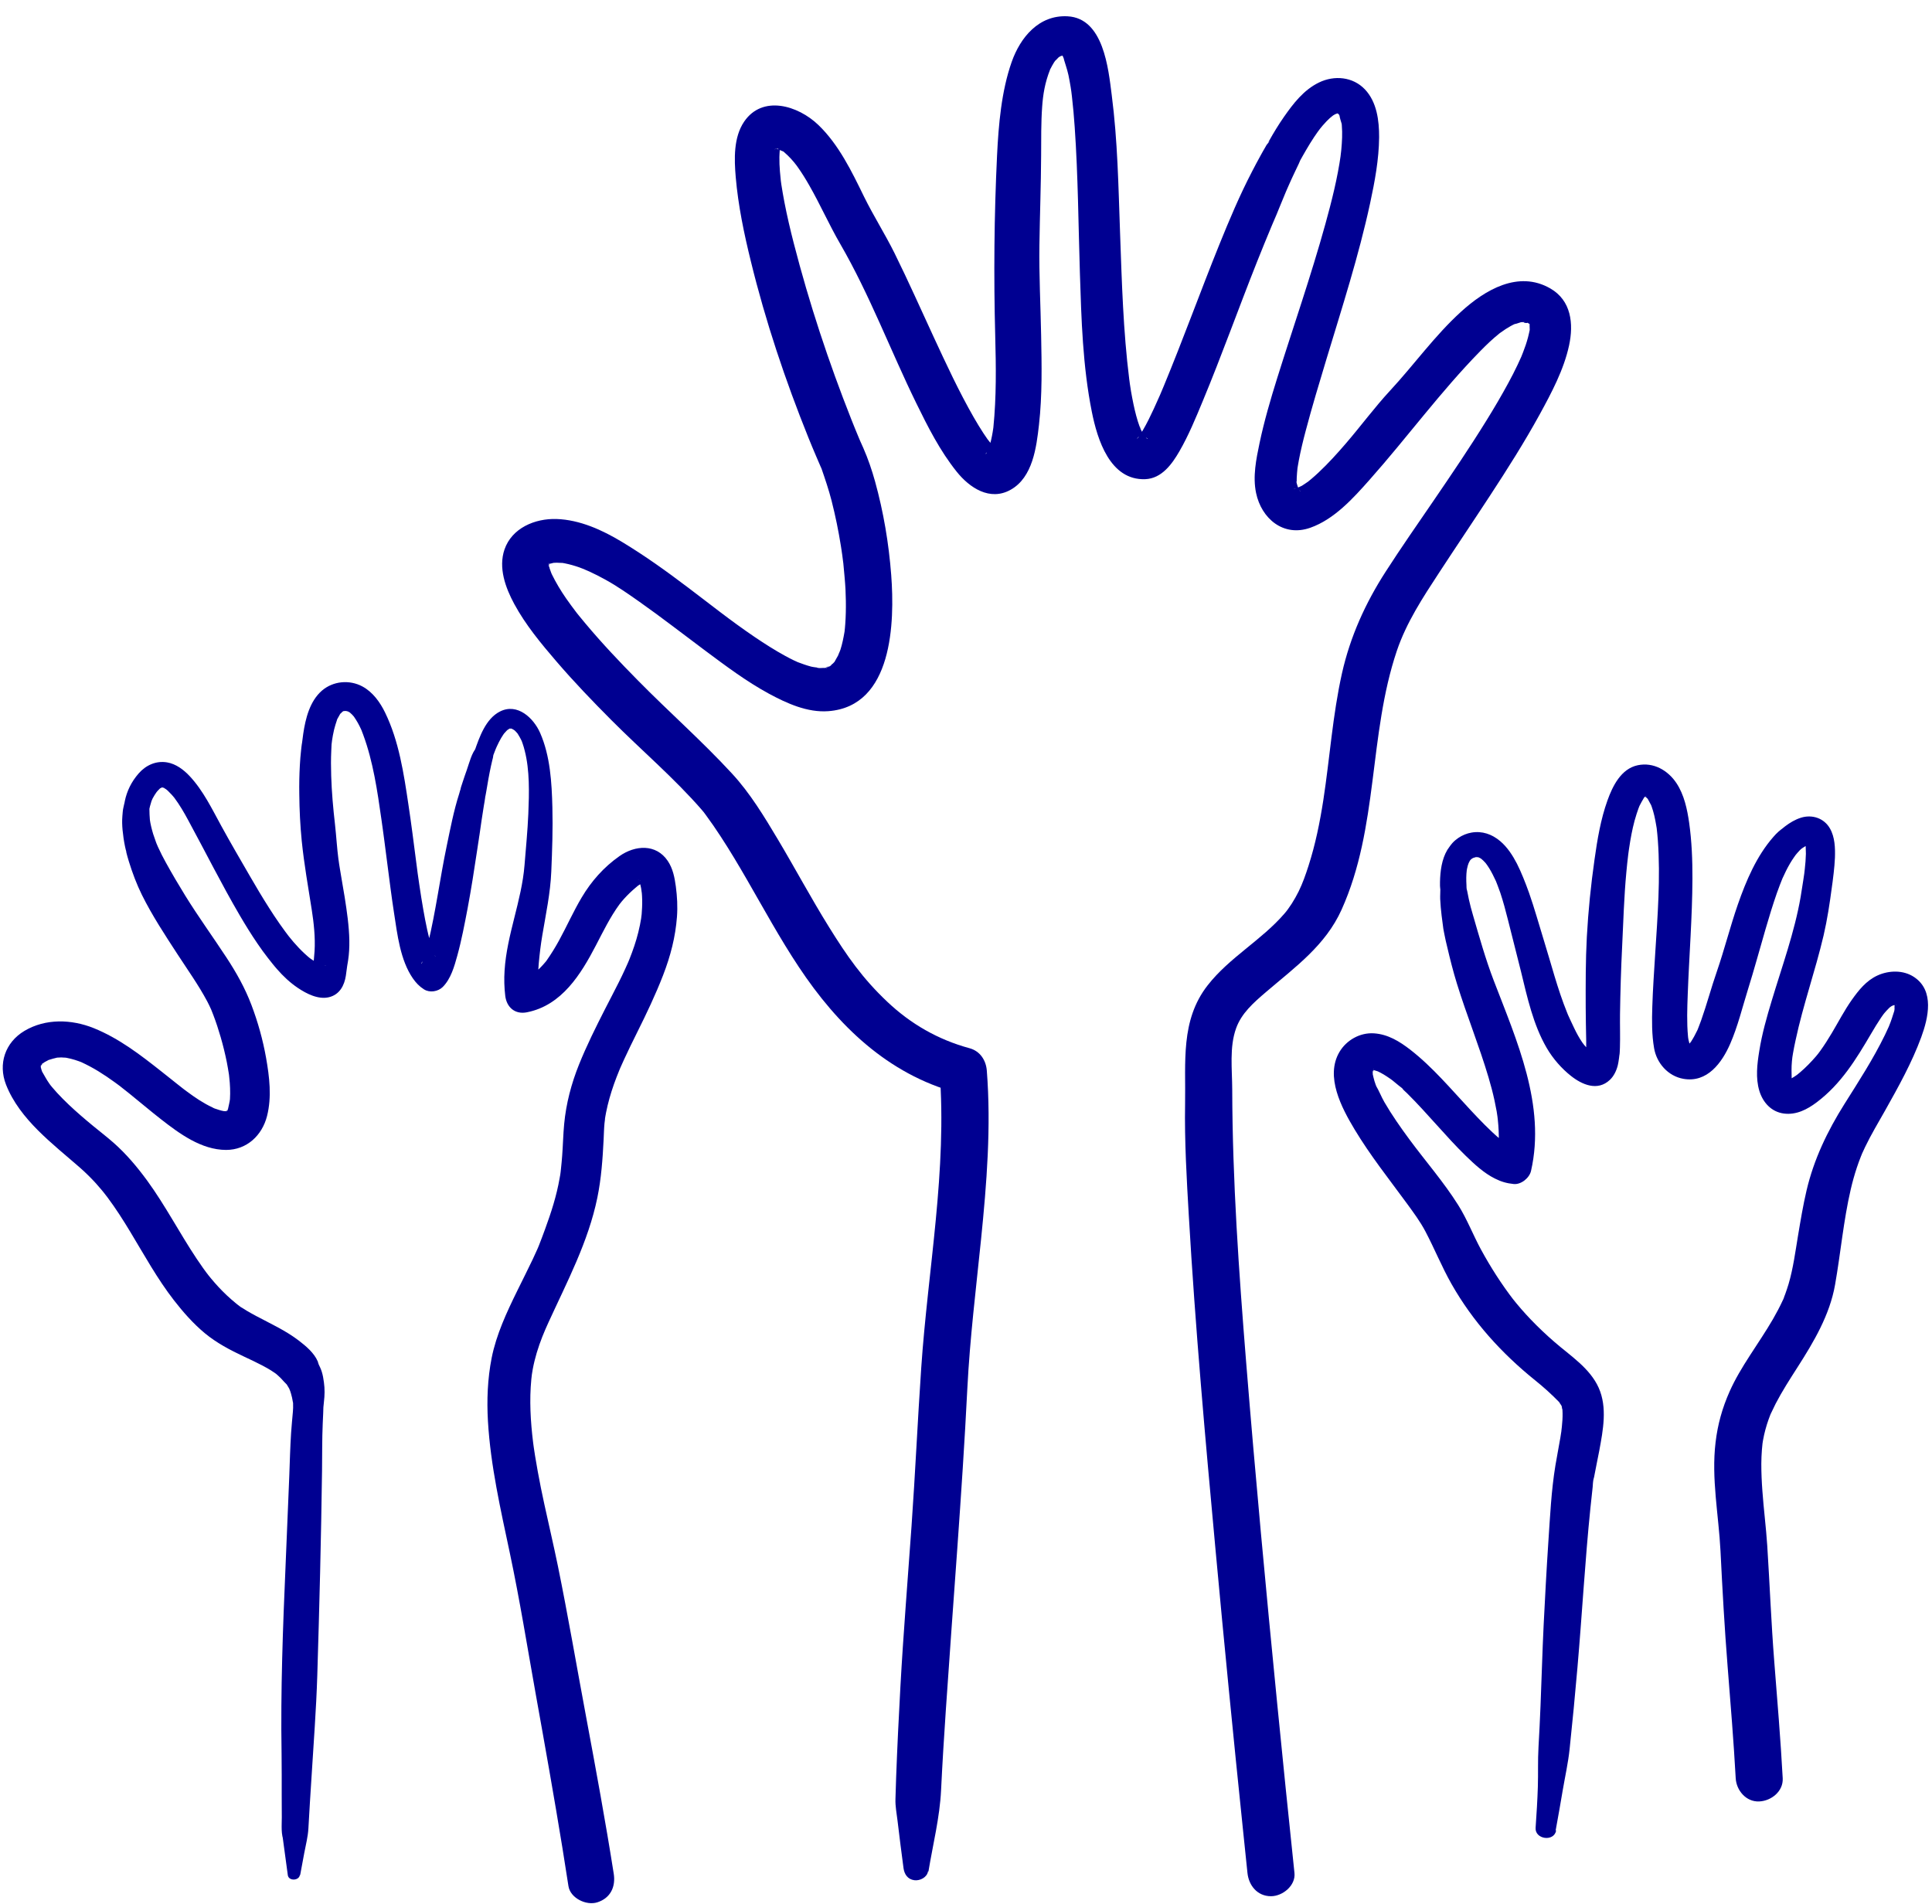 <svg width="70" height="69" viewBox="0 0 70 69" fill="none" xmlns="http://www.w3.org/2000/svg">
<path d="M33.639 67.815C33.801 66.834 34.05 65.853 34.097 64.866C34.145 63.878 34.204 62.932 34.269 61.968C34.402 60.013 34.545 58.06 34.685 56.104C34.824 54.149 34.952 52.238 35.049 50.303C35.141 48.499 35.362 46.707 35.545 44.912C35.751 42.881 35.914 40.835 35.754 38.794C35.725 38.42 35.511 38.087 35.129 37.983C33.985 37.672 32.995 37.1 32.153 36.304C31.253 35.456 30.691 34.646 30.032 33.585C29.373 32.523 28.815 31.476 28.192 30.43C27.696 29.599 27.18 28.742 26.519 28.027C25.44 26.856 24.234 25.796 23.117 24.66C22.456 23.991 21.808 23.306 21.205 22.585C21.131 22.498 21.058 22.41 20.987 22.321C20.954 22.283 20.924 22.242 20.891 22.202C20.765 22.047 20.973 22.308 20.895 22.207C20.764 22.034 20.633 21.86 20.51 21.682C20.316 21.401 20.142 21.112 19.992 20.805C19.977 20.773 19.967 20.74 19.95 20.709C19.899 20.617 20.025 20.923 19.98 20.78C19.962 20.72 19.934 20.662 19.916 20.602C19.899 20.546 19.888 20.489 19.871 20.433C19.824 20.277 19.939 20.499 19.88 20.526C19.882 20.526 19.871 20.44 19.873 20.433C19.877 20.413 19.878 20.366 19.873 20.346C19.856 20.255 19.868 20.469 19.853 20.481C19.863 20.474 19.885 20.368 19.885 20.349C19.887 20.311 19.771 20.555 19.88 20.391C19.931 20.316 19.728 20.573 19.81 20.482C19.854 20.432 19.926 20.422 19.81 20.469C19.662 20.531 19.827 20.474 19.87 20.44C19.96 20.371 19.665 20.487 19.887 20.435C19.951 20.42 20.023 20.408 20.086 20.386C20.2 20.349 20.011 20.398 19.996 20.398C20.052 20.398 20.11 20.39 20.166 20.39C20.239 20.39 20.312 20.4 20.386 20.398C20.512 20.395 20.326 20.39 20.311 20.386C20.357 20.395 20.404 20.401 20.45 20.41C20.631 20.445 20.808 20.496 20.982 20.556C21.067 20.587 21.15 20.619 21.232 20.652C21.031 20.573 21.31 20.689 21.358 20.711C21.557 20.804 21.756 20.903 21.947 21.011C22.368 21.244 22.768 21.524 23.161 21.801C23.974 22.373 24.757 22.984 25.554 23.578C26.296 24.13 27.042 24.692 27.858 25.135C28.508 25.486 29.256 25.828 30.017 25.769C32.35 25.589 32.42 22.55 32.29 20.832C32.203 19.692 32.011 18.549 31.705 17.445C31.589 17.028 31.451 16.624 31.277 16.227C31.243 16.15 31.207 16.072 31.173 15.995C31.151 15.943 31.129 15.89 31.107 15.84C31.19 16.035 31.132 15.901 31.112 15.852C31.023 15.636 30.933 15.421 30.848 15.204C30.024 13.124 29.317 10.981 28.76 8.815C28.633 8.321 28.517 7.824 28.42 7.323C28.379 7.111 28.343 6.897 28.309 6.683C28.302 6.643 28.279 6.434 28.304 6.656C28.299 6.618 28.294 6.579 28.29 6.54C28.278 6.429 28.267 6.318 28.258 6.207C28.244 6.034 28.236 5.861 28.239 5.689C28.239 5.61 28.248 5.531 28.251 5.452C28.256 5.253 28.198 5.628 28.256 5.416C28.272 5.359 28.292 5.297 28.302 5.24C28.333 5.071 28.207 5.411 28.292 5.27C28.377 5.129 28.142 5.416 28.26 5.309C28.343 5.233 28.089 5.426 28.163 5.379C28.226 5.341 28.323 5.315 28.067 5.413C28.101 5.4 28.137 5.394 28.173 5.384C27.982 5.443 28.095 5.376 28.171 5.391C28.304 5.418 28.103 5.415 28.14 5.383C28.157 5.369 28.25 5.413 28.267 5.416C28.069 5.374 28.304 5.453 28.374 5.487C28.534 5.564 28.272 5.379 28.404 5.507C28.449 5.551 28.498 5.59 28.542 5.633C28.621 5.709 28.696 5.792 28.765 5.874C28.777 5.888 28.914 6.066 28.815 5.933C28.844 5.97 28.871 6.009 28.898 6.047C29.053 6.264 29.193 6.492 29.324 6.722C29.723 7.419 30.044 8.152 30.448 8.847C31.512 10.686 32.263 12.697 33.195 14.602C33.617 15.465 34.056 16.335 34.661 17.09C35.127 17.674 35.866 18.17 36.619 17.746C37.421 17.296 37.552 16.203 37.644 15.393C37.765 14.316 37.743 13.224 37.722 12.143C37.702 11.063 37.644 9.968 37.66 8.881C37.675 7.794 37.717 6.719 37.722 5.635C37.726 5.043 37.717 4.451 37.76 3.858C37.791 3.431 37.855 3.01 38.043 2.531C38.114 2.346 37.978 2.649 38.068 2.479C38.085 2.445 38.102 2.411 38.121 2.378C38.165 2.299 38.213 2.221 38.267 2.15C38.158 2.293 38.324 2.105 38.363 2.07C38.485 1.957 38.239 2.156 38.375 2.065C38.453 2.012 38.48 2.016 38.378 2.05C38.422 2.034 38.477 2.024 38.518 2.006C38.656 1.944 38.412 2.006 38.506 2.002C38.618 1.997 38.806 2.038 38.52 1.981C38.593 1.996 38.679 2.058 38.448 1.942C38.594 2.014 38.375 1.876 38.409 1.901C38.434 1.92 38.46 1.947 38.479 1.972C38.506 2.006 38.37 1.792 38.446 1.935C38.465 1.97 38.487 2.006 38.508 2.039C38.547 2.107 38.584 2.282 38.514 2.043C38.579 2.27 38.661 2.489 38.712 2.721C38.742 2.861 38.766 3.002 38.79 3.143C38.802 3.216 38.812 3.288 38.823 3.362C38.838 3.465 38.8 3.173 38.818 3.332C38.824 3.387 38.831 3.441 38.838 3.495C38.88 3.862 38.913 4.23 38.938 4.599C39.061 6.365 39.071 8.139 39.127 9.909C39.18 11.581 39.23 13.281 39.56 14.926C39.757 15.914 40.214 17.413 41.496 17.363C42.09 17.339 42.465 16.816 42.732 16.353C43.066 15.776 43.322 15.15 43.577 14.536C44.272 12.864 44.88 11.157 45.549 9.475C45.726 9.031 45.907 8.588 46.092 8.147C46.106 8.115 46.157 7.996 46.17 7.965C46.23 7.828 46.288 7.69 46.342 7.552C46.428 7.34 46.514 7.129 46.603 6.919C46.542 7.064 46.656 6.796 46.675 6.756C46.714 6.665 46.755 6.576 46.795 6.487C46.88 6.298 46.974 6.113 47.061 5.925L47.129 5.765C47.095 5.839 47.095 5.844 47.129 5.776C47.15 5.738 47.172 5.699 47.194 5.66C47.236 5.585 47.279 5.511 47.322 5.437C47.415 5.277 47.512 5.12 47.614 4.965C47.694 4.844 47.78 4.727 47.868 4.61C47.749 4.767 47.887 4.59 47.916 4.557C47.964 4.501 48.015 4.446 48.066 4.392C48.107 4.35 48.148 4.311 48.19 4.272C48.233 4.234 48.389 4.133 48.205 4.25C48.246 4.223 48.285 4.191 48.328 4.166C48.427 4.107 48.519 4.121 48.343 4.146C48.384 4.141 48.422 4.112 48.464 4.109C48.616 4.096 48.287 4.121 48.434 4.112C48.561 4.106 48.517 4.116 48.411 4.101C48.527 4.117 48.539 4.154 48.423 4.089C48.451 4.104 48.594 4.18 48.476 4.109C48.365 4.042 48.498 4.121 48.522 4.159C48.554 4.217 48.398 4.023 48.512 4.154C48.524 4.168 48.529 4.188 48.539 4.203C48.624 4.323 48.519 4.089 48.531 4.178C48.542 4.274 48.585 4.395 48.612 4.489C48.648 4.61 48.599 4.35 48.605 4.437C48.607 4.467 48.612 4.498 48.616 4.53C48.621 4.609 48.626 4.686 48.628 4.765C48.631 4.91 48.626 5.055 48.616 5.199C48.611 5.278 48.604 5.356 48.597 5.435C48.592 5.49 48.554 5.785 48.58 5.603C48.461 6.451 48.251 7.286 48.023 8.11C47.502 9.995 46.857 11.842 46.273 13.708C46.031 14.482 45.803 15.263 45.636 16.055C45.513 16.639 45.385 17.268 45.51 17.863C45.704 18.791 46.502 19.468 47.475 19.123C48.343 18.817 49.029 18.054 49.62 17.388C50.983 15.854 52.199 14.184 53.638 12.717C53.857 12.493 54.084 12.276 54.329 12.081C54.303 12.101 54.24 12.145 54.365 12.054C54.426 12.009 54.489 11.967 54.552 11.925C54.671 11.849 54.794 11.777 54.925 11.721C54.783 11.783 55.07 11.689 55.112 11.674C55.236 11.63 55.133 11.674 55.092 11.674C55.151 11.672 55.211 11.674 55.27 11.672C55.054 11.676 55.465 11.745 55.298 11.672C55.357 11.697 55.408 11.74 55.468 11.765C55.63 11.835 55.368 11.677 55.439 11.743C55.563 11.856 55.34 11.586 55.427 11.729C55.514 11.873 55.359 11.553 55.419 11.718C55.487 11.903 55.432 11.644 55.424 11.714C55.415 11.785 55.424 11.864 55.424 11.935C55.424 12.128 55.461 11.787 55.419 11.982C55.4 12.064 55.385 12.145 55.362 12.227C55.313 12.411 55.252 12.593 55.182 12.769C55.165 12.813 55.146 12.857 55.129 12.902C55.058 13.086 55.199 12.756 55.114 12.939C55.07 13.034 55.029 13.128 54.984 13.222C54.879 13.444 54.767 13.661 54.649 13.878C54.4 14.338 54.135 14.788 53.859 15.233C53.246 16.225 52.59 17.193 51.931 18.157C51.35 19.007 50.761 19.85 50.205 20.715C49.469 21.857 48.921 23.068 48.623 24.394C48.284 25.907 48.181 27.47 47.947 28.989C47.822 29.794 47.66 30.596 47.41 31.372C47.308 31.688 47.199 32.005 47.051 32.304C46.976 32.454 46.894 32.6 46.804 32.742C46.707 32.893 46.61 33.023 46.54 33.102C45.706 34.071 44.544 34.692 43.754 35.705C42.763 36.975 42.966 38.499 42.938 40.004C42.915 41.353 42.995 42.708 43.073 44.054C43.308 48.099 43.669 52.137 44.042 56.17C44.353 59.547 44.685 62.922 45.035 66.296C45.089 66.821 45.144 67.344 45.198 67.869C45.246 68.322 45.556 68.71 46.05 68.71C46.472 68.71 46.949 68.323 46.901 67.869C46.685 65.826 46.479 63.782 46.276 61.738C45.869 57.614 45.483 53.488 45.15 49.357C44.886 46.073 44.655 42.793 44.646 39.497C44.645 38.74 44.537 37.944 44.789 37.253C44.985 36.716 45.404 36.344 45.883 35.935C46.932 35.038 48.023 34.258 48.607 32.964C49.953 29.979 49.58 26.639 50.61 23.583C50.956 22.559 51.551 21.653 52.141 20.752C52.73 19.85 53.386 18.879 54 17.938C54.615 16.998 55.233 16.023 55.78 15.027C56.211 14.24 56.662 13.395 56.851 12.514C57.019 11.731 56.932 10.888 56.166 10.449C55.008 9.786 53.801 10.508 52.938 11.294C51.984 12.16 51.235 13.217 50.363 14.157C49.801 14.765 49.309 15.434 48.769 16.062C48.451 16.432 48.122 16.796 47.764 17.131C47.681 17.208 47.596 17.285 47.509 17.358C47.478 17.383 47.448 17.407 47.417 17.433C47.272 17.561 47.546 17.351 47.391 17.454C47.318 17.502 47.248 17.555 47.173 17.6C47.104 17.642 46.84 17.731 47.064 17.671C47.007 17.686 46.925 17.704 46.87 17.728C47.027 17.661 47.027 17.72 46.926 17.714C46.862 17.711 46.826 17.689 47.025 17.731C46.845 17.694 47.175 17.82 47.019 17.731C47.192 17.829 47.115 17.812 47.061 17.755C46.972 17.662 47.121 17.898 47.081 17.775C47.068 17.735 47.035 17.688 47.015 17.649C47.107 17.834 47.029 17.669 47.017 17.625C47.012 17.605 46.957 17.447 46.971 17.439C46.989 17.428 46.984 17.704 46.983 17.486C46.983 17.427 46.979 17.368 46.983 17.309C46.986 17.195 47.001 17.08 47.01 16.966C47.02 16.818 46.976 17.163 47.003 17.013C47.008 16.986 47.01 16.959 47.015 16.934C47.03 16.85 47.044 16.765 47.059 16.681C47.127 16.321 47.214 15.964 47.308 15.611C47.536 14.745 47.797 13.883 48.056 13.025C48.623 11.149 49.23 9.275 49.643 7.358C49.811 6.579 49.961 5.775 49.968 4.976C49.971 4.375 49.888 3.695 49.452 3.237C49.016 2.78 48.345 2.719 47.788 2.99C47.231 3.261 46.855 3.757 46.521 4.234C46.324 4.516 46.145 4.812 45.976 5.114L45.951 5.161C46.034 5.075 46.016 5.103 45.891 5.251C45.871 5.282 45.855 5.315 45.837 5.346C45.779 5.442 45.726 5.541 45.672 5.638C45.568 5.827 45.465 6.017 45.367 6.209C44.919 7.07 44.544 7.96 44.18 8.859C43.492 10.562 42.87 12.29 42.167 13.986C42.133 14.068 42.099 14.151 42.063 14.233C41.976 14.438 42.106 14.137 42.019 14.336C41.949 14.496 41.877 14.655 41.804 14.814C41.682 15.076 41.556 15.339 41.409 15.589C41.358 15.678 41.302 15.764 41.246 15.85C41.137 16.018 41.222 15.818 41.271 15.823C41.261 15.823 41.195 15.909 41.183 15.924C41.033 16.101 41.338 15.845 41.178 15.928C41.297 15.865 41.343 15.857 41.469 15.85C41.285 15.862 41.54 15.869 41.522 15.864C41.344 15.827 41.6 15.864 41.585 15.901C41.585 15.904 41.493 15.852 41.489 15.848C41.373 15.773 41.619 15.998 41.537 15.882C41.532 15.874 41.43 15.783 41.437 15.774C41.447 15.761 41.562 15.973 41.462 15.798C41.435 15.751 41.406 15.707 41.382 15.66C41.355 15.61 41.334 15.554 41.305 15.505C41.276 15.456 41.288 15.384 41.343 15.594C41.331 15.551 41.309 15.507 41.293 15.465C41.196 15.201 41.128 14.928 41.069 14.652C41.035 14.492 41.006 14.332 40.978 14.173C40.963 14.083 40.95 13.994 40.936 13.903C40.931 13.87 40.926 13.836 40.922 13.802C40.958 14.038 40.922 13.796 40.915 13.747C40.696 11.997 40.646 10.227 40.583 8.469C40.52 6.71 40.495 5.107 40.28 3.443C40.158 2.489 39.986 0.661 38.683 0.591C37.639 0.533 36.967 1.358 36.655 2.245C36.282 3.305 36.18 4.516 36.125 5.63C36.02 7.817 36.001 9.993 36.059 12.18C36.088 13.283 36.103 14.386 35.992 15.485C35.987 15.536 35.964 15.685 35.992 15.488C35.984 15.547 35.975 15.606 35.965 15.665C35.95 15.758 35.931 15.848 35.911 15.939C35.892 16.022 35.87 16.104 35.844 16.185C35.832 16.222 35.817 16.259 35.807 16.296C35.756 16.473 35.894 16.175 35.814 16.282C35.803 16.296 35.737 16.449 35.717 16.447C35.686 16.444 35.882 16.279 35.756 16.389C35.706 16.432 35.669 16.446 35.848 16.325C35.681 16.437 35.94 16.303 35.887 16.318C35.938 16.303 36.084 16.306 36.129 16.316C35.975 16.277 36.331 16.436 36.144 16.32C35.992 16.225 36.285 16.464 36.147 16.326C36.038 16.217 35.934 16.109 35.834 15.993C36.003 16.187 35.814 15.963 35.781 15.917C35.728 15.843 35.677 15.768 35.628 15.692C35.505 15.505 35.391 15.313 35.279 15.12C34.741 14.181 34.286 13.197 33.831 12.216C33.377 11.235 32.907 10.176 32.41 9.172C32.064 8.475 31.647 7.821 31.304 7.123C30.86 6.214 30.393 5.243 29.653 4.53C28.912 3.816 27.625 3.434 26.962 4.407C26.574 4.977 26.601 5.765 26.657 6.421C26.746 7.451 26.959 8.47 27.206 9.473C27.737 11.645 28.454 13.784 29.29 15.858C29.38 16.082 29.474 16.306 29.569 16.528C29.62 16.648 29.671 16.769 29.724 16.888C29.738 16.92 29.753 16.954 29.768 16.986C29.866 17.201 29.721 16.846 29.768 16.988C29.9 17.371 30.029 17.751 30.13 18.145C30.267 18.685 30.38 19.232 30.467 19.782C30.475 19.836 30.484 19.89 30.492 19.944C30.494 19.956 30.531 20.223 30.508 20.045C30.519 20.137 30.531 20.228 30.543 20.321C30.589 20.679 30.531 20.173 30.559 20.455C30.587 20.757 30.618 21.056 30.634 21.359C30.647 21.637 30.652 21.916 30.645 22.195C30.642 22.335 30.635 22.473 30.625 22.613C30.622 22.661 30.616 22.71 30.613 22.759C30.608 22.808 30.603 22.855 30.598 22.904C30.613 22.804 30.613 22.801 30.598 22.897C30.56 23.116 30.518 23.331 30.45 23.543C30.431 23.604 30.302 23.879 30.404 23.684C30.352 23.782 30.29 23.878 30.24 23.975C30.167 24.125 30.364 23.871 30.24 23.979C30.22 23.995 30.196 24.026 30.177 24.046C30.15 24.076 30.114 24.098 30.089 24.127C30.232 23.965 30.172 24.063 30.078 24.134C29.83 24.322 30.209 24.096 30.068 24.139C30.041 24.147 29.991 24.176 29.969 24.191C29.906 24.235 29.889 24.15 30.058 24.154C30.02 24.154 29.952 24.186 29.915 24.198C29.891 24.204 29.864 24.204 29.84 24.213C29.707 24.26 30.039 24.219 29.898 24.204C29.833 24.198 29.763 24.209 29.697 24.208C29.573 24.203 29.471 24.132 29.653 24.209C29.576 24.177 29.471 24.176 29.387 24.154C29.22 24.11 29.058 24.051 28.898 23.991C28.794 23.952 29.067 24.075 28.909 23.995C28.859 23.972 28.81 23.95 28.76 23.927C28.658 23.878 28.558 23.826 28.459 23.772C28.076 23.563 27.708 23.328 27.347 23.084C26.448 22.474 25.734 21.897 24.925 21.287C24.117 20.676 23.367 20.139 22.538 19.638C21.826 19.207 21.007 18.833 20.161 18.806C19.378 18.783 18.547 19.134 18.279 19.91C18.051 20.575 18.315 21.298 18.633 21.886C19.04 22.638 19.599 23.314 20.156 23.962C20.788 24.699 21.46 25.399 22.145 26.087C23.228 27.176 24.423 28.189 25.43 29.348C25.459 29.38 25.484 29.419 25.515 29.449C25.612 29.546 25.312 29.176 25.474 29.397C25.506 29.44 25.538 29.484 25.571 29.528C25.758 29.782 25.939 30.044 26.111 30.309C26.443 30.817 26.753 31.337 27.056 31.862C27.672 32.928 28.261 34.012 28.944 35.04C30.339 37.143 32.153 38.915 34.666 39.598L34.041 38.787C34.324 42.398 33.62 45.987 33.377 49.578C33.247 51.486 33.161 53.397 33.026 55.307C32.892 57.217 32.731 59.172 32.624 61.105C32.563 62.202 32.51 63.301 32.469 64.398C32.459 64.662 32.452 64.925 32.444 65.189C32.435 65.453 32.488 65.709 32.52 65.98C32.588 66.552 32.66 67.122 32.736 67.691C32.767 67.915 32.886 68.098 33.128 68.13C33.331 68.157 33.588 68.029 33.624 67.81L33.639 67.815Z" fill="#000091"/>
<path d="M10.876 67.941C10.925 67.676 10.975 67.41 11.024 67.144C11.08 66.843 11.157 66.558 11.174 66.254C11.206 65.655 11.245 65.056 11.283 64.457C11.361 63.168 11.457 61.967 11.496 60.706C11.572 58.233 11.635 55.76 11.668 53.286C11.675 52.719 11.668 52.15 11.693 51.583C11.698 51.459 11.707 51.334 11.71 51.208C11.715 51.008 11.714 50.984 11.736 50.803C11.765 50.562 11.77 50.328 11.736 50.089C11.719 49.96 11.698 49.83 11.659 49.706C11.644 49.655 11.623 49.608 11.603 49.559C11.579 49.5 11.538 49.435 11.523 49.372C11.498 49.273 11.62 49.583 11.511 49.327C11.38 49.022 11.082 48.772 10.821 48.573C10.35 48.213 9.813 47.969 9.291 47.691C9.175 47.629 9.059 47.565 8.945 47.498C8.889 47.464 8.834 47.431 8.781 47.395C8.761 47.382 8.645 47.313 8.73 47.365C8.785 47.409 8.768 47.397 8.679 47.328C8.645 47.301 8.611 47.274 8.575 47.249C8.506 47.199 8.599 47.267 8.606 47.273C8.58 47.252 8.555 47.232 8.529 47.21C8.478 47.17 8.429 47.128 8.38 47.084C8.267 46.985 8.156 46.882 8.051 46.774C7.864 46.586 7.692 46.384 7.525 46.177C7.618 46.293 7.503 46.145 7.472 46.105C7.434 46.054 7.397 46.002 7.359 45.95C7.279 45.837 7.201 45.724 7.125 45.61C6.505 44.681 5.992 43.684 5.333 42.78C4.972 42.287 4.577 41.816 4.117 41.41C3.875 41.197 3.617 41 3.368 40.794C3.068 40.547 2.774 40.295 2.491 40.027C2.345 39.888 2.202 39.745 2.065 39.596C2.004 39.529 1.944 39.462 1.887 39.393C1.858 39.359 1.832 39.324 1.803 39.29C1.743 39.221 1.881 39.403 1.832 39.327C1.817 39.304 1.798 39.282 1.783 39.258C1.682 39.117 1.607 38.965 1.519 38.819C1.497 38.782 1.573 38.972 1.532 38.851C1.522 38.819 1.508 38.787 1.5 38.754C1.491 38.72 1.485 38.69 1.474 38.658C1.435 38.53 1.474 38.791 1.478 38.698C1.478 38.664 1.478 38.626 1.478 38.592C1.473 38.476 1.456 38.679 1.468 38.654C1.476 38.634 1.49 38.59 1.491 38.568C1.495 38.52 1.459 38.654 1.451 38.661C1.462 38.654 1.471 38.619 1.478 38.607C1.485 38.595 1.531 38.54 1.529 38.528C1.539 38.609 1.422 38.641 1.486 38.589C1.5 38.577 1.51 38.563 1.524 38.552C1.544 38.535 1.634 38.446 1.553 38.521C1.471 38.597 1.587 38.503 1.617 38.486C1.655 38.464 1.696 38.446 1.733 38.424C1.83 38.37 1.612 38.462 1.774 38.405C1.873 38.372 1.972 38.346 2.072 38.323C2.196 38.296 1.953 38.328 2.081 38.323C2.128 38.321 2.174 38.316 2.222 38.316C2.276 38.316 2.333 38.328 2.387 38.325C2.459 38.321 2.334 38.318 2.329 38.316C2.362 38.323 2.392 38.326 2.425 38.333C2.522 38.351 2.617 38.377 2.712 38.405C2.762 38.42 2.809 38.437 2.857 38.454C2.889 38.466 2.922 38.479 2.954 38.491C2.905 38.474 2.867 38.452 2.939 38.484C3.155 38.584 3.365 38.695 3.567 38.819C3.77 38.944 3.973 39.082 4.167 39.223C4.223 39.263 4.277 39.305 4.334 39.346C4.437 39.423 4.281 39.304 4.383 39.385C4.485 39.465 4.586 39.543 4.684 39.623C5.067 39.931 5.442 40.251 5.83 40.554C6.501 41.077 7.295 41.666 8.191 41.668C8.945 41.668 9.498 41.139 9.675 40.441C9.852 39.743 9.761 39.016 9.64 38.328C9.524 37.677 9.345 37.034 9.11 36.415C8.875 35.795 8.563 35.242 8.201 34.69C7.71 33.941 7.184 33.218 6.714 32.457C6.472 32.065 6.236 31.665 6.013 31.261C5.91 31.078 5.817 30.891 5.73 30.702C5.723 30.687 5.68 30.593 5.709 30.659C5.752 30.753 5.657 30.532 5.662 30.547C5.698 30.637 5.662 30.541 5.648 30.504C5.616 30.408 5.58 30.314 5.549 30.218C5.497 30.044 5.452 29.866 5.427 29.686C5.44 29.775 5.427 29.691 5.427 29.651C5.423 29.604 5.42 29.555 5.418 29.508C5.415 29.392 5.418 29.284 5.396 29.168V29.408C5.415 29.279 5.447 29.154 5.488 29.03C5.493 29.015 5.546 28.9 5.5 28.994C5.51 28.971 5.522 28.947 5.534 28.925C5.578 28.848 5.621 28.771 5.674 28.7C5.64 28.744 5.699 28.67 5.708 28.66C5.733 28.633 5.759 28.608 5.784 28.582C5.873 28.495 5.738 28.606 5.796 28.57C5.822 28.555 5.847 28.542 5.873 28.527C5.789 28.577 5.83 28.545 5.868 28.534C5.922 28.517 5.941 28.545 5.849 28.534C5.859 28.534 5.961 28.537 5.876 28.528C5.791 28.52 5.917 28.544 5.933 28.547C5.965 28.554 5.992 28.589 5.909 28.537C5.938 28.554 5.968 28.57 5.997 28.586C6.018 28.597 6.036 28.613 6.055 28.626C5.96 28.559 6.059 28.633 6.074 28.646C6.122 28.693 6.169 28.739 6.213 28.788C6.232 28.808 6.251 28.83 6.268 28.85C6.287 28.872 6.304 28.893 6.322 28.915C6.297 28.884 6.295 28.88 6.316 28.907C6.505 29.161 6.666 29.435 6.816 29.715C7.441 30.864 8.024 32.035 8.684 33.164C8.89 33.516 9.105 33.864 9.335 34.2C9.454 34.375 9.578 34.547 9.709 34.714C9.718 34.724 9.774 34.796 9.721 34.729C9.772 34.793 9.822 34.858 9.873 34.921C9.924 34.983 9.979 35.052 10.035 35.114C10.258 35.371 10.508 35.607 10.794 35.799C11.106 36.008 11.531 36.228 11.92 36.134C12.308 36.039 12.477 35.706 12.531 35.355C12.548 35.242 12.562 35.129 12.577 35.017C12.581 34.984 12.601 34.873 12.581 34.993C12.592 34.927 12.603 34.863 12.613 34.798C12.649 34.559 12.661 34.318 12.657 34.076C12.647 33.553 12.57 33.029 12.489 32.513C12.451 32.276 12.41 32.04 12.369 31.803C12.351 31.687 12.33 31.572 12.311 31.456C12.305 31.411 12.298 31.365 12.289 31.32C12.286 31.296 12.254 31.064 12.264 31.152C12.209 30.728 12.185 30.3 12.138 29.876C12.071 29.292 12.018 28.705 12 28.118C11.99 27.81 11.988 27.5 12.003 27.192C12.007 27.12 12.008 27.048 12.013 26.975C12.015 26.94 12.047 26.725 12.025 26.864C12.047 26.721 12.071 26.578 12.105 26.437C12.133 26.321 12.17 26.208 12.208 26.094C12.255 25.952 12.163 26.168 12.23 26.04C12.259 25.986 12.286 25.934 12.318 25.882C12.329 25.865 12.34 25.851 12.351 25.835C12.398 25.754 12.277 25.895 12.327 25.865C12.351 25.851 12.405 25.796 12.42 25.772C12.448 25.73 12.305 25.83 12.383 25.801C12.398 25.796 12.422 25.779 12.437 25.769C12.523 25.708 12.388 25.825 12.39 25.788C12.39 25.781 12.451 25.769 12.461 25.766C12.598 25.727 12.388 25.762 12.441 25.766C12.472 25.766 12.507 25.766 12.538 25.762C12.662 25.754 12.483 25.745 12.509 25.754C12.54 25.766 12.584 25.774 12.616 25.781C12.722 25.803 12.502 25.713 12.592 25.771C12.618 25.788 12.649 25.803 12.676 25.818C12.79 25.88 12.637 25.774 12.664 25.806C12.691 25.838 12.727 25.861 12.754 25.89C12.78 25.915 12.802 25.946 12.827 25.971C12.867 26.01 12.747 25.853 12.827 25.973C12.875 26.045 12.923 26.117 12.965 26.193C13.008 26.269 13.044 26.344 13.081 26.422C13.093 26.447 13.103 26.474 13.115 26.499C13.052 26.366 13.083 26.424 13.095 26.454C13.115 26.511 13.139 26.567 13.159 26.622C13.521 27.601 13.672 28.658 13.819 29.686C13.839 29.826 13.858 29.967 13.878 30.107C13.859 29.972 13.888 30.188 13.893 30.221C13.905 30.305 13.915 30.391 13.927 30.475C13.965 30.756 14.001 31.035 14.036 31.317C14.113 31.907 14.186 32.498 14.277 33.085C14.396 33.857 14.501 34.789 14.959 35.452C15.072 35.614 15.193 35.743 15.361 35.849C15.567 35.981 15.87 35.932 16.041 35.764C16.337 35.467 16.461 35.018 16.569 34.628C16.724 34.066 16.832 33.49 16.942 32.917C17.074 32.213 17.183 31.51 17.289 30.802C17.302 30.716 17.314 30.628 17.328 30.543C17.331 30.521 17.335 30.499 17.338 30.479C17.338 30.49 17.371 30.256 17.354 30.364C17.343 30.428 17.367 30.288 17.371 30.263C17.398 30.078 17.423 29.893 17.451 29.708C17.476 29.535 17.503 29.361 17.532 29.188C17.548 29.092 17.567 28.998 17.578 28.902C17.597 28.762 17.567 28.947 17.592 28.825C17.602 28.779 17.609 28.734 17.617 28.687C17.669 28.372 17.723 28.057 17.791 27.746C17.807 27.679 17.822 27.613 17.837 27.547C17.846 27.515 17.854 27.483 17.861 27.452C17.868 27.415 17.87 27.378 17.878 27.34C17.87 27.376 17.873 27.371 17.883 27.34C17.904 27.282 17.926 27.224 17.95 27.167C17.962 27.14 17.972 27.112 17.984 27.085C17.958 27.145 17.991 27.07 18.001 27.048C18.048 26.945 18.099 26.843 18.157 26.743C18.181 26.703 18.207 26.662 18.232 26.624C18.244 26.605 18.258 26.587 18.271 26.57C18.316 26.506 18.237 26.607 18.275 26.567C18.302 26.538 18.326 26.508 18.355 26.479C18.369 26.466 18.384 26.456 18.396 26.442C18.442 26.392 18.384 26.449 18.386 26.449C18.413 26.434 18.443 26.417 18.471 26.398C18.517 26.368 18.445 26.419 18.442 26.41C18.442 26.41 18.489 26.393 18.493 26.395C18.551 26.42 18.406 26.388 18.51 26.397C18.575 26.402 18.452 26.381 18.474 26.39C18.491 26.397 18.512 26.398 18.529 26.402C18.546 26.407 18.561 26.412 18.576 26.419C18.517 26.397 18.563 26.415 18.592 26.432C18.619 26.447 18.661 26.479 18.612 26.44C18.639 26.46 18.665 26.484 18.689 26.509C18.711 26.531 18.73 26.553 18.75 26.577C18.76 26.588 18.733 26.548 18.767 26.604C18.806 26.666 18.842 26.728 18.874 26.792C18.91 26.864 18.9 26.841 18.934 26.938C18.965 27.026 18.99 27.113 19.012 27.203C19.194 27.913 19.174 28.725 19.142 29.489C19.116 30.112 19.053 30.733 19.004 31.354C18.9 32.647 18.363 33.867 18.282 35.166C18.261 35.476 18.27 35.784 18.307 36.092C18.36 36.502 18.66 36.766 19.09 36.681C20.356 36.432 21.049 35.299 21.594 34.251C21.856 33.748 22.105 33.235 22.44 32.775C22.467 32.738 22.58 32.602 22.488 32.71C22.529 32.661 22.57 32.612 22.614 32.565C22.741 32.425 22.879 32.292 23.024 32.17C23.055 32.144 23.085 32.119 23.114 32.094C23.019 32.158 23.096 32.109 23.114 32.094C23.167 32.059 23.222 32.023 23.276 31.989C23.3 31.974 23.329 31.964 23.353 31.949C23.336 31.959 23.213 31.988 23.308 31.968C23.327 31.964 23.36 31.956 23.377 31.949C23.472 31.907 23.252 31.957 23.319 31.957C23.397 31.957 23.164 31.924 23.237 31.944C23.278 31.954 23.302 31.983 23.229 31.936C23.106 31.857 23.29 31.957 23.164 31.899C23.087 31.863 23.128 31.868 23.157 31.899C23.206 31.953 23.097 31.779 23.119 31.852C23.126 31.873 23.145 31.895 23.157 31.916C23.171 31.937 23.198 32.016 23.167 31.934C23.133 31.838 23.174 31.968 23.181 31.986C23.201 32.053 23.217 32.121 23.23 32.19C23.234 32.212 23.261 32.43 23.252 32.328C23.268 32.511 23.273 32.694 23.264 32.88C23.261 32.96 23.256 33.041 23.249 33.122C23.247 33.151 23.215 33.381 23.235 33.252C23.206 33.43 23.171 33.608 23.126 33.785C23.045 34.113 22.934 34.433 22.81 34.746C22.794 34.784 22.779 34.823 22.762 34.862C22.755 34.877 22.704 34.998 22.735 34.926C22.765 34.853 22.714 34.973 22.706 34.988C22.689 35.027 22.672 35.064 22.655 35.102C22.58 35.266 22.503 35.427 22.423 35.587C22.261 35.912 22.091 36.231 21.926 36.556C21.587 37.221 21.255 37.887 20.977 38.578C20.7 39.27 20.511 39.985 20.441 40.727C20.405 41.108 20.398 41.491 20.369 41.873C20.358 42.033 20.342 42.191 20.325 42.351C20.317 42.425 20.311 42.499 20.298 42.571C20.335 42.368 20.286 42.642 20.276 42.694C20.167 43.328 19.968 43.943 19.746 44.547C19.676 44.739 19.605 44.93 19.53 45.119C19.511 45.164 19.492 45.21 19.474 45.257C19.516 45.154 19.467 45.27 19.46 45.285C19.409 45.401 19.356 45.516 19.302 45.63C19.119 46.016 18.925 46.396 18.738 46.778C18.358 47.553 17.982 48.356 17.813 49.208C17.665 49.961 17.635 50.734 17.679 51.499C17.774 53.113 18.139 54.696 18.472 56.274C18.833 57.975 19.108 59.695 19.414 61.406C19.746 63.255 20.076 65.106 20.378 66.962C20.453 67.423 20.524 67.884 20.596 68.344C20.664 68.779 21.241 69.06 21.643 68.931C22.123 68.778 22.311 68.364 22.237 67.896C21.939 66 21.59 64.11 21.238 62.222C20.885 60.334 20.584 58.563 20.213 56.742C20.059 55.993 19.884 55.25 19.722 54.504C19.637 54.111 19.555 53.715 19.484 53.318C19.45 53.131 19.418 52.943 19.387 52.756C19.372 52.662 19.358 52.569 19.344 52.475C19.337 52.428 19.331 52.383 19.324 52.335C19.348 52.51 19.317 52.28 19.315 52.263C19.222 51.506 19.177 50.735 19.251 49.975C19.256 49.924 19.288 49.68 19.261 49.864C19.273 49.781 19.286 49.699 19.302 49.616C19.339 49.414 19.389 49.216 19.446 49.021C19.576 48.59 19.719 48.255 19.867 47.929C20.543 46.451 21.314 45.001 21.643 43.398C21.785 42.706 21.835 42.001 21.87 41.298C21.88 41.099 21.883 40.901 21.902 40.702C21.907 40.655 21.939 40.426 21.912 40.584C21.927 40.492 21.941 40.401 21.96 40.308C22.028 39.962 22.127 39.62 22.244 39.287C22.304 39.119 22.369 38.95 22.437 38.785C22.452 38.747 22.469 38.708 22.486 38.668C22.476 38.695 22.433 38.789 22.489 38.663C22.529 38.575 22.568 38.488 22.607 38.4C22.759 38.069 22.92 37.742 23.082 37.416C23.421 36.736 23.75 36.048 24.024 35.34C24.298 34.631 24.473 33.948 24.528 33.218C24.555 32.851 24.535 32.486 24.487 32.122C24.444 31.801 24.38 31.47 24.194 31.195C23.77 30.568 23.012 30.622 22.444 31.022C21.875 31.422 21.427 31.929 21.078 32.516C20.775 33.024 20.535 33.568 20.25 34.088C20.112 34.34 19.962 34.581 19.797 34.816C19.733 34.909 19.792 34.823 19.806 34.806C19.785 34.831 19.765 34.857 19.744 34.88C19.698 34.934 19.651 34.988 19.601 35.038C19.557 35.084 19.513 35.126 19.465 35.168C19.443 35.188 19.416 35.207 19.394 35.228C19.343 35.281 19.487 35.168 19.39 35.232C19.279 35.306 19.162 35.361 19.046 35.43C18.973 35.474 19.145 35.404 19.062 35.422C19.031 35.429 19 35.444 18.97 35.452C18.898 35.474 18.827 35.493 18.753 35.508L19.515 35.935C19.518 35.964 19.504 35.799 19.503 35.767C19.497 35.681 19.494 35.594 19.492 35.508C19.491 35.308 19.501 35.109 19.52 34.91C19.552 34.56 19.591 34.232 19.649 33.889C19.777 33.125 19.942 32.358 19.974 31.584C20.007 30.81 20.034 30.033 20.014 29.257C19.991 28.358 19.937 27.391 19.569 26.555C19.331 26.015 18.747 25.466 18.12 25.779C17.595 26.04 17.367 26.72 17.19 27.226L17.279 27.075C17.09 27.27 17.001 27.652 16.911 27.906C16.863 28.037 16.819 28.17 16.775 28.303C16.751 28.377 16.724 28.453 16.701 28.528C16.691 28.567 16.683 28.606 16.674 28.646C16.698 28.542 16.645 28.735 16.637 28.762C16.438 29.381 16.315 30.034 16.182 30.67C15.938 31.838 15.79 33.026 15.508 34.184C15.455 34.401 15.397 34.619 15.319 34.828C15.312 34.848 15.303 34.867 15.296 34.887C15.273 34.956 15.242 34.907 15.322 34.828C15.298 34.852 15.285 34.91 15.268 34.941C15.252 34.968 15.233 34.993 15.22 35.02C15.179 35.107 15.336 34.892 15.242 34.99L15.921 34.904C15.814 34.838 16.017 35.01 15.952 34.929C15.933 34.907 15.906 34.88 15.884 34.862C15.804 34.791 15.964 34.99 15.906 34.89C15.884 34.852 15.857 34.816 15.835 34.778C15.818 34.747 15.801 34.717 15.785 34.687C15.775 34.666 15.767 34.646 15.756 34.628C15.707 34.53 15.789 34.668 15.775 34.675C15.775 34.675 15.676 34.411 15.669 34.392C15.514 33.926 15.421 33.438 15.336 32.955C15.283 32.657 15.237 32.36 15.193 32.06C15.171 31.905 15.148 31.752 15.126 31.598C15.147 31.739 15.116 31.525 15.113 31.49C15.101 31.392 15.087 31.296 15.075 31.199C14.987 30.519 14.902 29.841 14.799 29.163C14.631 28.037 14.457 26.856 13.953 25.821C13.771 25.446 13.505 25.074 13.127 24.872C12.659 24.622 12.068 24.677 11.664 25.025C11.223 25.407 11.068 26.04 10.987 26.588C10.97 26.704 10.956 26.821 10.941 26.937L10.935 26.979C10.947 26.876 10.942 26.905 10.922 27.065C10.917 27.1 10.913 27.137 10.91 27.174C10.889 27.361 10.874 27.546 10.864 27.733C10.845 28.081 10.838 28.429 10.844 28.777C10.849 29.341 10.876 29.905 10.932 30.465C11.017 31.311 11.167 32.144 11.298 32.984C11.366 33.421 11.429 33.965 11.397 34.47C11.383 34.677 11.36 34.884 11.341 35.09C11.337 35.133 11.331 35.176 11.329 35.218C11.32 35.351 11.37 35.089 11.329 35.202C11.271 35.367 11.363 35.16 11.402 35.119L11.613 34.998C11.736 34.988 11.765 34.983 11.702 34.986C11.894 34.998 11.789 35.005 11.736 34.986C11.704 34.974 11.671 34.964 11.637 34.953C11.55 34.922 11.77 35.022 11.61 34.939C11.528 34.897 11.445 34.86 11.366 34.813C11.332 34.793 11.302 34.771 11.268 34.749C11.245 34.736 11.138 34.65 11.252 34.741C10.949 34.495 10.685 34.209 10.445 33.904C10.46 33.923 10.498 33.972 10.431 33.884C10.397 33.84 10.365 33.795 10.331 33.751C10.263 33.66 10.198 33.568 10.132 33.474C9.997 33.282 9.87 33.087 9.744 32.89C9.502 32.511 9.274 32.126 9.049 31.737C8.703 31.138 8.351 30.537 8.019 29.93C7.686 29.323 7.365 28.65 6.874 28.125C6.655 27.891 6.375 27.679 6.052 27.625C5.652 27.558 5.282 27.729 5.021 28.029C4.761 28.328 4.596 28.663 4.521 29.035C4.514 29.067 4.509 29.099 4.504 29.131C4.524 29.011 4.487 29.2 4.475 29.245C4.449 29.348 4.442 29.464 4.434 29.572C4.42 29.74 4.425 29.91 4.441 30.078C4.46 30.273 4.488 30.47 4.528 30.664C4.543 30.741 4.562 30.817 4.586 30.892C4.534 30.739 4.603 30.978 4.616 31.034C4.632 31.096 4.652 31.16 4.671 31.221C4.797 31.629 4.952 32.043 5.142 32.427C5.514 33.177 5.98 33.884 6.437 34.586C6.801 35.146 7.194 35.695 7.508 36.285C7.559 36.381 7.605 36.479 7.649 36.576C7.715 36.721 7.577 36.4 7.657 36.596C7.681 36.655 7.705 36.714 7.727 36.773C7.828 37.037 7.916 37.306 7.995 37.579C8.082 37.879 8.156 38.181 8.218 38.488C8.247 38.631 8.269 38.775 8.293 38.92C8.317 39.065 8.272 38.743 8.289 38.888C8.293 38.913 8.296 38.939 8.299 38.965C8.31 39.053 8.318 39.142 8.325 39.23C8.335 39.361 8.34 39.494 8.339 39.627C8.339 39.694 8.335 39.763 8.332 39.83C8.327 39.914 8.262 40.105 8.334 39.867C8.303 39.968 8.289 40.078 8.262 40.18C8.209 40.37 8.34 40.057 8.262 40.184C8.243 40.214 8.191 40.276 8.185 40.312C8.204 40.191 8.31 40.177 8.236 40.243C8.221 40.256 8.199 40.276 8.187 40.291C8.126 40.372 8.352 40.196 8.259 40.239C8.242 40.248 8.226 40.261 8.209 40.27C8.061 40.349 8.385 40.234 8.236 40.259C8.214 40.263 8.184 40.27 8.163 40.276C8.073 40.308 8.376 40.276 8.219 40.266C8.172 40.263 8.121 40.263 8.073 40.261C7.947 40.258 8.26 40.305 8.134 40.268C8.102 40.258 8.066 40.254 8.032 40.246C7.971 40.231 7.911 40.212 7.852 40.191C7.818 40.179 7.766 40.167 7.736 40.147C7.904 40.261 7.755 40.153 7.698 40.128C7.366 39.973 7.061 39.767 6.769 39.549C6.726 39.517 6.685 39.487 6.643 39.455C6.782 39.561 6.636 39.45 6.614 39.432C6.54 39.374 6.467 39.317 6.396 39.26C6.215 39.117 6.035 38.972 5.854 38.829C5.088 38.224 4.31 37.623 3.395 37.254C2.588 36.93 1.651 36.899 0.885 37.355C0.184 37.773 -0.075 38.552 0.219 39.304C0.715 40.566 1.914 41.449 2.907 42.319C3.107 42.496 3.296 42.682 3.477 42.881C3.55 42.962 3.622 43.046 3.692 43.13C3.734 43.18 3.775 43.231 3.816 43.283C3.712 43.152 3.879 43.367 3.896 43.389C4.194 43.788 4.461 44.207 4.717 44.631C5.224 45.47 5.696 46.334 6.3 47.113C6.636 47.545 6.995 47.954 7.417 48.306C7.84 48.657 8.332 48.918 8.843 49.157C9.064 49.261 9.287 49.364 9.503 49.478C9.599 49.529 9.692 49.581 9.784 49.636C9.837 49.669 9.892 49.704 9.943 49.739C9.977 49.763 10.011 49.786 10.043 49.81C9.975 49.758 9.973 49.759 10.036 49.81C10.081 49.852 10.127 49.891 10.169 49.934C10.169 49.934 10.306 50.079 10.23 49.997C10.077 49.832 10.518 50.326 10.471 50.227C10.477 50.241 10.316 50.035 10.396 50.178C10.421 50.224 10.45 50.266 10.476 50.311C10.489 50.338 10.544 50.488 10.495 50.345C10.528 50.443 10.559 50.54 10.581 50.641C10.593 50.691 10.602 50.744 10.61 50.796C10.639 50.962 10.61 50.688 10.619 50.865C10.624 50.964 10.62 51.055 10.612 51.154C10.59 51.41 10.564 51.666 10.547 51.922C10.513 52.443 10.501 52.968 10.481 53.49C10.438 54.56 10.394 55.628 10.348 56.698C10.249 58.973 10.164 61.257 10.202 63.533C10.21 64.053 10.205 64.573 10.207 65.094C10.207 65.347 10.208 65.599 10.21 65.853C10.21 66.154 10.173 66.469 10.297 66.749L10.236 66.528C10.299 67.001 10.363 67.474 10.428 67.947C10.457 68.163 10.825 68.155 10.864 67.947L10.876 67.941Z" fill="#000091"/>
<path d="M56.365 66.323C56.457 65.837 56.538 65.349 56.622 64.862C56.705 64.376 56.818 63.875 56.87 63.377C56.974 62.397 57.068 61.416 57.153 60.435C57.322 58.502 57.427 56.564 57.625 54.632C57.65 54.383 57.676 54.136 57.705 53.887C57.715 53.794 57.712 53.688 57.739 53.599C57.669 53.826 57.742 53.594 57.756 53.525C57.814 53.204 57.885 52.886 57.945 52.564C58.081 51.826 58.243 50.999 57.923 50.286C57.603 49.573 56.894 49.125 56.331 48.635C56.028 48.373 55.735 48.097 55.459 47.808C55.343 47.686 55.229 47.562 55.118 47.434C55.057 47.363 54.997 47.293 54.938 47.222C54.907 47.185 54.742 46.975 54.849 47.114C54.403 46.535 54.008 45.918 53.659 45.277C53.371 44.747 53.153 44.172 52.831 43.662C52.307 42.829 51.649 42.077 51.065 41.286C50.743 40.85 50.432 40.406 50.159 39.936C50.047 39.743 49.967 39.526 49.851 39.336C49.965 39.524 49.872 39.383 49.849 39.321C49.833 39.273 49.816 39.225 49.8 39.176C49.771 39.085 49.754 38.992 49.732 38.902C49.712 38.816 49.74 39.099 49.739 38.945C49.739 38.905 49.739 38.863 49.735 38.824C49.73 38.658 49.7 38.945 49.724 38.87C49.734 38.836 49.742 38.797 49.749 38.762C49.752 38.747 49.77 38.72 49.77 38.705C49.77 38.72 49.679 38.861 49.729 38.806C49.742 38.791 49.776 38.743 49.78 38.725C49.752 38.912 49.657 38.818 49.752 38.772C49.887 38.706 49.599 38.851 49.734 38.784C49.764 38.769 49.89 38.706 49.756 38.765C49.621 38.824 49.756 38.777 49.785 38.765C49.865 38.733 49.582 38.765 49.72 38.775C49.749 38.777 49.814 38.789 49.841 38.781C49.776 38.802 49.655 38.74 49.786 38.781C49.821 38.791 49.856 38.801 49.89 38.811C49.913 38.818 49.935 38.829 49.957 38.834C50.03 38.851 49.81 38.764 49.879 38.801C49.923 38.824 49.97 38.844 50.016 38.868C50.1 38.912 50.18 38.961 50.258 39.013C50.297 39.038 50.337 39.065 50.376 39.093C50.396 39.107 50.415 39.122 50.435 39.136C50.539 39.208 50.331 39.05 50.425 39.127C50.512 39.198 50.599 39.268 50.686 39.341C50.74 39.386 50.813 39.435 50.859 39.479C50.842 39.462 50.766 39.385 50.827 39.464C50.868 39.517 50.931 39.563 50.978 39.612C51.353 39.983 51.706 40.377 52.06 40.769C52.414 41.161 52.744 41.528 53.111 41.885C53.424 42.189 53.766 42.507 54.161 42.704C54.389 42.819 54.59 42.878 54.842 42.903C55.113 42.931 55.414 42.684 55.472 42.428C56.014 40.051 54.953 37.702 54.119 35.525C53.822 34.749 53.601 33.958 53.369 33.162C53.313 32.972 53.262 32.779 53.219 32.585C53.199 32.491 53.179 32.397 53.162 32.301C53.157 32.277 53.131 32.163 53.143 32.242C53.134 32.188 53.134 32.131 53.133 32.077C53.122 31.892 53.121 31.705 53.145 31.52C53.134 31.601 53.146 31.513 53.153 31.481C53.162 31.443 53.17 31.406 53.18 31.367C53.191 31.328 53.202 31.295 53.216 31.259C53.187 31.342 53.219 31.253 53.238 31.221C53.247 31.206 53.301 31.121 53.267 31.165C53.233 31.209 53.308 31.128 53.325 31.113C53.271 31.163 53.305 31.128 53.344 31.105C53.359 31.096 53.374 31.089 53.39 31.081C53.444 31.051 53.318 31.105 53.378 31.086C53.408 31.076 53.443 31.069 53.473 31.059C53.458 31.057 53.558 31.032 53.473 31.059C53.501 31.062 53.535 31.061 53.562 31.059C53.611 31.059 53.512 31.052 53.511 31.052C53.529 31.059 53.548 31.061 53.567 31.066C53.627 31.086 53.621 31.093 53.565 31.061C53.591 31.076 53.618 31.089 53.644 31.103C53.691 31.128 53.706 31.148 53.65 31.103C53.679 31.126 53.708 31.152 53.735 31.177C53.759 31.2 53.783 31.224 53.805 31.249C53.817 31.261 53.884 31.342 53.846 31.296C53.809 31.251 53.875 31.337 53.885 31.352C53.911 31.387 53.935 31.424 53.957 31.461C54.045 31.604 54.12 31.756 54.19 31.907C54.238 32.01 54.187 31.894 54.216 31.969C54.231 32.01 54.248 32.048 54.263 32.089C54.296 32.176 54.328 32.264 54.359 32.351C54.466 32.673 54.553 32.999 54.635 33.327C54.789 33.953 54.955 34.576 55.108 35.202C55.334 36.132 55.552 37.135 56.039 37.971C56.269 38.367 56.586 38.722 56.91 38.979C57.318 39.305 57.882 39.551 58.328 39.13C58.476 38.991 58.568 38.792 58.616 38.599C58.624 38.563 58.631 38.526 58.638 38.489C58.641 38.469 58.645 38.451 58.647 38.431C58.647 38.435 58.686 38.175 58.663 38.309C58.641 38.444 58.682 38.183 58.681 38.188C58.682 38.166 58.684 38.145 58.686 38.123C58.689 38.07 58.691 38.017 58.693 37.964C58.706 37.561 58.691 37.157 58.696 36.753C58.708 35.935 58.732 35.116 58.773 34.298C58.817 33.4 58.841 32.499 58.926 31.602C58.944 31.396 58.967 31.189 58.992 30.982C58.999 30.926 59.006 30.871 59.014 30.813C59.001 30.919 59.011 30.835 59.019 30.781C59.033 30.682 59.048 30.585 59.065 30.485C59.122 30.149 59.191 29.817 59.297 29.493C59.319 29.425 59.341 29.36 59.365 29.294C59.377 29.264 59.389 29.232 59.401 29.201C59.447 29.084 59.357 29.287 59.398 29.208C59.454 29.101 59.508 28.996 59.573 28.894C59.631 28.803 59.564 28.934 59.541 28.934C59.549 28.934 59.578 28.89 59.587 28.884C59.602 28.868 59.619 28.853 59.633 28.838C59.701 28.766 59.581 28.873 59.587 28.872C59.603 28.867 59.617 28.845 59.636 28.841C59.723 28.826 59.537 28.88 59.564 28.868C59.58 28.862 59.6 28.853 59.617 28.853C59.714 28.846 59.471 28.848 59.542 28.863C59.554 28.867 59.592 28.855 59.6 28.863C59.602 28.865 59.626 28.867 59.629 28.865C59.663 28.86 59.523 28.853 59.52 28.85C59.535 28.863 59.615 28.875 59.638 28.878C59.718 28.89 59.551 28.835 59.564 28.846C59.576 28.857 59.598 28.862 59.614 28.872C59.629 28.882 59.644 28.894 59.661 28.9C59.743 28.937 59.568 28.811 59.609 28.86C59.634 28.887 59.665 28.914 59.692 28.939C59.798 29.042 59.62 28.821 59.701 28.949C59.75 29.03 59.787 29.116 59.835 29.196C59.852 29.225 59.779 29.048 59.813 29.148C59.822 29.171 59.832 29.195 59.84 29.218C59.859 29.272 59.878 29.328 59.893 29.381C59.927 29.498 59.954 29.614 59.976 29.732C59.988 29.792 59.999 29.854 60.009 29.915C60.014 29.947 60.017 29.979 60.024 30.011C60.026 30.023 60.007 29.876 60.024 30.001C60.041 30.151 60.056 30.299 60.067 30.448C60.166 31.815 60.058 33.193 59.971 34.557C59.931 35.197 59.886 35.838 59.866 36.479C59.85 36.98 59.845 37.485 59.931 37.981C60.022 38.518 60.433 38.994 60.995 39.092C61.855 39.243 62.389 38.511 62.689 37.821C62.968 37.18 63.125 36.514 63.333 35.849C63.558 35.129 63.755 34.402 63.966 33.677C64.094 33.236 64.228 32.797 64.378 32.365C64.414 32.264 64.45 32.163 64.489 32.064C64.508 32.015 64.526 31.966 64.547 31.917C64.557 31.894 64.567 31.868 64.576 31.845C64.554 31.899 64.561 31.878 64.579 31.836C64.663 31.65 64.751 31.466 64.855 31.29C64.901 31.212 64.949 31.135 65.002 31.061C65.022 31.03 65.099 30.93 65.034 31.01C65.065 30.972 65.095 30.935 65.128 30.899C65.155 30.869 65.18 30.839 65.209 30.81C65.223 30.797 65.31 30.718 65.259 30.76C65.208 30.802 65.298 30.733 65.315 30.723C65.361 30.692 65.409 30.664 65.458 30.638C65.504 30.615 65.574 30.598 65.485 30.623C65.512 30.615 65.56 30.61 65.586 30.595C65.535 30.625 65.482 30.591 65.565 30.603C65.577 30.603 65.438 30.581 65.49 30.593C65.526 30.601 65.535 30.625 65.485 30.586C65.463 30.569 65.426 30.559 65.405 30.539C65.422 30.556 65.339 30.431 65.385 30.512C65.431 30.593 65.376 30.457 65.378 30.487C65.38 30.517 65.4 30.556 65.409 30.588C65.417 30.62 65.419 30.652 65.427 30.684C65.407 30.603 65.421 30.616 65.424 30.687C65.429 30.771 65.431 30.854 65.431 30.938C65.427 31.121 65.412 31.305 65.391 31.488C65.386 31.532 65.381 31.574 65.376 31.618C65.373 31.64 65.371 31.66 65.368 31.682C65.368 31.677 65.381 31.587 65.373 31.648C65.359 31.735 65.347 31.823 65.334 31.91C65.303 32.107 65.274 32.306 65.24 32.503C65.017 33.786 64.567 35.015 64.193 36.26C64.012 36.857 63.84 37.463 63.742 38.081C63.665 38.552 63.603 39.062 63.745 39.529C63.873 39.948 64.177 40.288 64.63 40.349C65.083 40.409 65.482 40.199 65.824 39.941C66.701 39.282 67.249 38.385 67.793 37.458C67.908 37.261 68.028 37.064 68.155 36.874C68.183 36.834 68.21 36.793 68.239 36.755C68.275 36.706 68.326 36.654 68.254 36.733C68.317 36.664 68.375 36.591 68.443 36.528C68.46 36.512 68.561 36.425 68.486 36.485C68.411 36.546 68.511 36.47 68.532 36.459C68.552 36.447 68.664 36.386 68.571 36.432C68.477 36.477 68.605 36.428 68.632 36.418C68.721 36.385 68.515 36.41 68.61 36.422C68.624 36.422 68.716 36.413 68.721 36.425C68.729 36.442 68.586 36.385 68.654 36.42C68.671 36.428 68.697 36.425 68.714 36.435C68.794 36.482 68.593 36.349 68.687 36.422C68.772 36.489 68.62 36.363 68.647 36.386C68.668 36.403 68.733 36.477 68.659 36.389C68.586 36.302 68.651 36.386 68.664 36.415C68.63 36.342 68.595 36.302 68.642 36.385C68.69 36.467 68.642 36.326 68.639 36.339C68.635 36.369 68.642 36.403 68.644 36.432C68.644 36.465 68.644 36.497 68.641 36.531C68.641 36.548 68.637 36.566 68.635 36.583C68.63 36.676 68.647 36.538 68.644 36.532C68.666 36.563 68.6 36.728 68.59 36.765C68.562 36.856 68.532 36.947 68.499 37.036C68.482 37.079 68.465 37.123 68.448 37.167C68.44 37.189 68.43 37.212 68.421 37.234C68.423 37.227 68.465 37.137 68.435 37.2C68.387 37.301 68.343 37.404 68.293 37.505C67.871 38.372 67.343 39.186 66.829 40.002C66.211 40.985 65.719 42.008 65.454 43.14C65.327 43.682 65.237 44.23 65.145 44.779C65.048 45.361 64.971 45.958 64.804 46.525C64.768 46.647 64.727 46.764 64.685 46.884C64.664 46.943 64.639 47 64.618 47.059C64.586 47.15 64.642 47.007 64.642 47.005C64.642 47.035 64.605 47.089 64.593 47.118C64.487 47.35 64.366 47.575 64.239 47.797C63.978 48.247 63.687 48.674 63.406 49.11C63.125 49.546 62.871 49.963 62.667 50.421C62.4 51.023 62.236 51.61 62.158 52.265C62.001 53.579 62.27 54.891 62.337 56.2C62.406 57.593 62.483 58.983 62.594 60.375C62.704 61.766 62.813 63.08 62.888 64.435C62.912 64.874 63.263 65.298 63.74 65.276C64.181 65.256 64.617 64.906 64.591 64.435C64.515 63.025 64.395 61.617 64.285 60.21C64.174 58.803 64.121 57.41 64.031 56.01C63.988 55.344 63.901 54.683 63.854 54.016C63.83 53.69 63.815 53.364 63.816 53.037C63.816 52.869 63.825 52.702 63.837 52.534C63.842 52.457 63.852 52.381 63.859 52.303C63.866 52.204 63.856 52.322 63.854 52.337C63.862 52.287 63.869 52.236 63.878 52.186C63.924 51.93 63.992 51.678 64.079 51.434C64.099 51.376 64.121 51.321 64.143 51.264C64.217 51.078 64.101 51.351 64.164 51.217C64.218 51.099 64.275 50.981 64.334 50.865C64.571 50.409 64.85 49.976 65.128 49.542C65.72 48.617 66.296 47.646 66.488 46.552C66.691 45.401 66.791 44.239 67.055 43.1C67.118 42.829 67.192 42.563 67.28 42.299C67.324 42.169 67.37 42.04 67.421 41.913C67.435 41.882 67.447 41.849 67.46 41.816C67.46 41.812 67.507 41.708 67.479 41.772C67.452 41.836 67.498 41.73 67.5 41.728C67.525 41.673 67.551 41.619 67.576 41.563C67.794 41.109 68.056 40.675 68.303 40.236C68.785 39.378 69.271 38.506 69.611 37.581C69.868 36.877 70.095 35.9 69.352 35.404C68.962 35.143 68.438 35.158 68.026 35.346C67.614 35.535 67.34 35.885 67.094 36.231C66.825 36.613 66.609 37.031 66.371 37.431C66.24 37.651 66.103 37.868 65.954 38.075C65.919 38.123 65.884 38.171 65.848 38.217C65.906 38.141 65.817 38.254 65.799 38.274C65.71 38.38 65.615 38.479 65.518 38.579C65.421 38.678 65.33 38.762 65.23 38.848C65.179 38.892 65.128 38.935 65.075 38.976C65.163 38.908 65.046 38.992 65.013 39.013C64.976 39.038 64.937 39.062 64.898 39.083C64.877 39.095 64.755 39.162 64.845 39.115C64.93 39.072 64.826 39.12 64.801 39.129C64.707 39.161 64.727 39.147 64.826 39.134C64.799 39.137 64.768 39.139 64.743 39.134C64.789 39.141 64.901 39.167 64.806 39.136C64.79 39.13 64.951 39.201 64.898 39.172C64.874 39.159 64.823 39.124 64.908 39.186C64.988 39.245 64.951 39.218 64.932 39.201C64.876 39.146 64.98 39.257 64.978 39.263C64.98 39.255 64.94 39.198 64.933 39.189C64.882 39.117 64.966 39.312 64.949 39.218C64.942 39.184 64.93 39.149 64.922 39.115C64.916 39.097 64.916 39.077 64.911 39.06C64.888 38.991 64.918 39.181 64.916 39.102C64.911 38.883 64.904 38.669 64.925 38.451C64.928 38.42 64.944 38.289 64.939 38.321C64.935 38.348 64.956 38.212 64.962 38.176C64.99 38.013 65.022 37.852 65.058 37.69C65.194 37.051 65.373 36.42 65.555 35.792C65.737 35.165 65.923 34.532 66.073 33.893C66.207 33.315 66.294 32.733 66.372 32.146C66.374 32.127 66.391 32.006 66.381 32.08C66.369 32.163 66.398 31.964 66.398 31.959C66.412 31.852 66.425 31.746 66.437 31.638C66.457 31.453 66.476 31.268 66.483 31.081C66.495 30.728 66.483 30.332 66.301 30.017C66.088 29.647 65.662 29.504 65.255 29.629C65.044 29.695 64.853 29.809 64.678 29.942C64.63 29.979 64.583 30.016 64.537 30.055C64.635 29.974 64.475 30.102 64.443 30.13C64.375 30.189 64.314 30.256 64.254 30.324C63.643 31.019 63.265 31.914 62.965 32.775C62.686 33.578 62.481 34.402 62.204 35.205C62.001 35.789 61.843 36.388 61.637 36.97C61.609 37.049 61.579 37.13 61.548 37.207C61.533 37.246 61.516 37.285 61.502 37.323C61.477 37.391 61.528 37.259 61.528 37.263C61.524 37.285 61.504 37.315 61.495 37.337C61.426 37.483 61.349 37.624 61.259 37.761C61.185 37.872 61.259 37.732 61.281 37.737C61.276 37.737 61.225 37.801 61.218 37.808C61.197 37.83 61.174 37.848 61.153 37.87C61.139 37.885 61.083 37.927 61.174 37.857C61.291 37.764 61.184 37.843 61.182 37.847C61.175 37.864 61.042 37.909 61.177 37.857C61.293 37.811 61.197 37.848 61.168 37.853C61.129 37.86 61.352 37.843 61.238 37.843C61.112 37.843 61.405 37.865 61.277 37.85C61.254 37.847 61.139 37.825 61.257 37.848C61.354 37.868 61.272 37.848 61.233 37.828C61.131 37.769 61.271 37.87 61.243 37.842C61.223 37.818 61.185 37.781 61.16 37.766C61.092 37.727 61.284 37.922 61.214 37.831C61.139 37.734 61.225 37.847 61.233 37.887C61.218 37.82 61.192 37.754 61.179 37.685C61.17 37.646 61.167 37.606 61.158 37.567C61.15 37.529 61.179 37.756 61.17 37.65C61.167 37.62 61.163 37.589 61.16 37.559C61.112 37.051 61.131 36.534 61.15 36.024C61.201 34.63 61.315 33.238 61.32 31.841C61.322 31.162 61.296 30.484 61.201 29.811C61.131 29.323 61.02 28.796 60.741 28.377C60.433 27.914 59.91 27.608 59.336 27.729C58.733 27.857 58.427 28.486 58.241 29.005C57.996 29.688 57.873 30.425 57.773 31.142C57.64 32.072 57.545 33.011 57.494 33.95C57.448 34.803 57.451 35.661 57.453 36.514C57.453 36.909 57.465 37.303 57.471 37.699C57.475 37.89 57.471 38.081 57.461 38.271C57.455 38.412 57.461 38.264 57.465 38.264C57.468 38.264 57.444 38.356 57.443 38.365C57.417 38.486 57.456 38.345 57.455 38.348C57.448 38.36 57.441 38.372 57.434 38.382C57.473 38.323 57.517 38.276 57.579 38.24C57.555 38.255 57.524 38.261 57.608 38.232C57.66 38.213 57.706 38.198 57.764 38.198C57.676 38.198 57.902 38.235 57.804 38.205C57.713 38.178 57.897 38.266 57.802 38.207C57.754 38.176 57.703 38.151 57.655 38.119C57.608 38.087 57.644 38.114 57.655 38.123C57.63 38.102 57.606 38.081 57.582 38.057C57.541 38.018 57.502 37.98 57.463 37.939C57.429 37.904 57.397 37.865 57.364 37.826C57.441 37.914 57.364 37.823 57.335 37.783C57.219 37.614 57.121 37.434 57.034 37.251C56.988 37.155 56.944 37.059 56.898 36.963C56.87 36.906 56.845 36.847 56.819 36.79C56.792 36.728 56.819 36.793 56.824 36.805C56.809 36.77 56.795 36.736 56.782 36.701C56.429 35.833 56.203 34.926 55.925 34.034C55.752 33.475 55.595 32.908 55.401 32.355C55.338 32.176 55.244 31.932 55.195 31.815C55.212 31.853 55.151 31.709 55.145 31.697C55.123 31.645 55.101 31.594 55.079 31.542C55.041 31.459 55.002 31.377 54.962 31.296C54.808 30.998 54.614 30.697 54.355 30.479C54.059 30.228 53.703 30.102 53.315 30.169C53.146 30.198 52.978 30.267 52.836 30.364C52.758 30.418 52.685 30.479 52.622 30.549C52.581 30.595 52.545 30.645 52.509 30.694C52.576 30.605 52.462 30.758 52.44 30.795C52.235 31.14 52.182 31.567 52.174 31.959C52.174 32.006 52.174 32.052 52.174 32.099C52.174 32.133 52.188 32.252 52.186 32.223C52.189 32.276 52.176 32.466 52.181 32.578C52.191 32.777 52.208 32.977 52.232 33.174C52.247 33.309 52.266 33.443 52.285 33.578C52.291 33.622 52.295 33.667 52.305 33.711C52.308 33.728 52.334 33.797 52.312 33.718C52.283 33.613 52.332 33.844 52.334 33.859C52.361 34.012 52.4 34.165 52.436 34.317C52.54 34.762 52.652 35.205 52.787 35.642C53.139 36.783 53.592 37.892 53.931 39.036C54.013 39.314 54.088 39.593 54.149 39.876C54.178 40.009 54.204 40.142 54.228 40.276C54.239 40.342 54.25 40.409 54.258 40.477C54.245 40.376 54.265 40.537 54.268 40.566C54.297 40.838 54.311 41.114 54.303 41.389C54.299 41.518 54.289 41.648 54.275 41.777C54.267 41.855 54.275 41.779 54.279 41.765C54.273 41.797 54.268 41.829 54.263 41.861C54.251 41.935 54.236 42.011 54.219 42.085L54.849 41.611C54.773 41.604 55.045 41.664 54.904 41.614C54.871 41.602 54.834 41.59 54.801 41.584C54.715 41.565 54.962 41.668 54.839 41.599C54.798 41.577 54.755 41.557 54.716 41.533C54.636 41.488 54.56 41.434 54.485 41.382C54.359 41.294 54.549 41.437 54.481 41.382C54.435 41.343 54.389 41.308 54.343 41.269C53.962 40.946 53.618 40.583 53.277 40.219C52.581 39.475 51.908 38.666 51.099 38.038C50.709 37.736 50.287 37.475 49.778 37.443C49.269 37.411 48.782 37.694 48.532 38.116C48.004 39.009 48.611 40.145 49.08 40.926C49.64 41.858 50.319 42.714 50.962 43.591C51.203 43.922 51.454 44.257 51.644 44.619C51.976 45.248 52.24 45.908 52.593 46.529C53.364 47.887 54.403 49.036 55.622 50.017C55.932 50.266 56.218 50.525 56.494 50.808C56.567 50.883 56.441 50.703 56.484 50.794C56.503 50.835 56.537 50.872 56.559 50.91C56.567 50.925 56.612 50.993 56.608 51.003C56.603 51.016 56.564 50.83 56.583 50.954C56.589 51.001 56.6 51.078 56.62 51.121C56.559 50.983 56.608 50.996 56.61 51.085C56.61 51.127 56.615 51.168 56.615 51.21C56.618 51.373 56.606 51.538 56.589 51.701C56.583 51.763 56.555 51.96 56.581 51.797C56.566 51.896 56.552 51.995 56.535 52.093C56.479 52.428 56.411 52.763 56.356 53.098C56.205 54.015 56.162 54.955 56.099 55.882C56.033 56.877 55.98 57.873 55.93 58.867C55.881 59.862 55.857 60.829 55.816 61.81C55.796 62.306 55.772 62.804 55.743 63.301C55.714 63.797 55.735 64.265 55.719 64.748C55.704 65.231 55.672 65.737 55.638 66.232C55.609 66.649 56.303 66.749 56.382 66.331L56.365 66.323Z" fill="#000091"/>
</svg>
